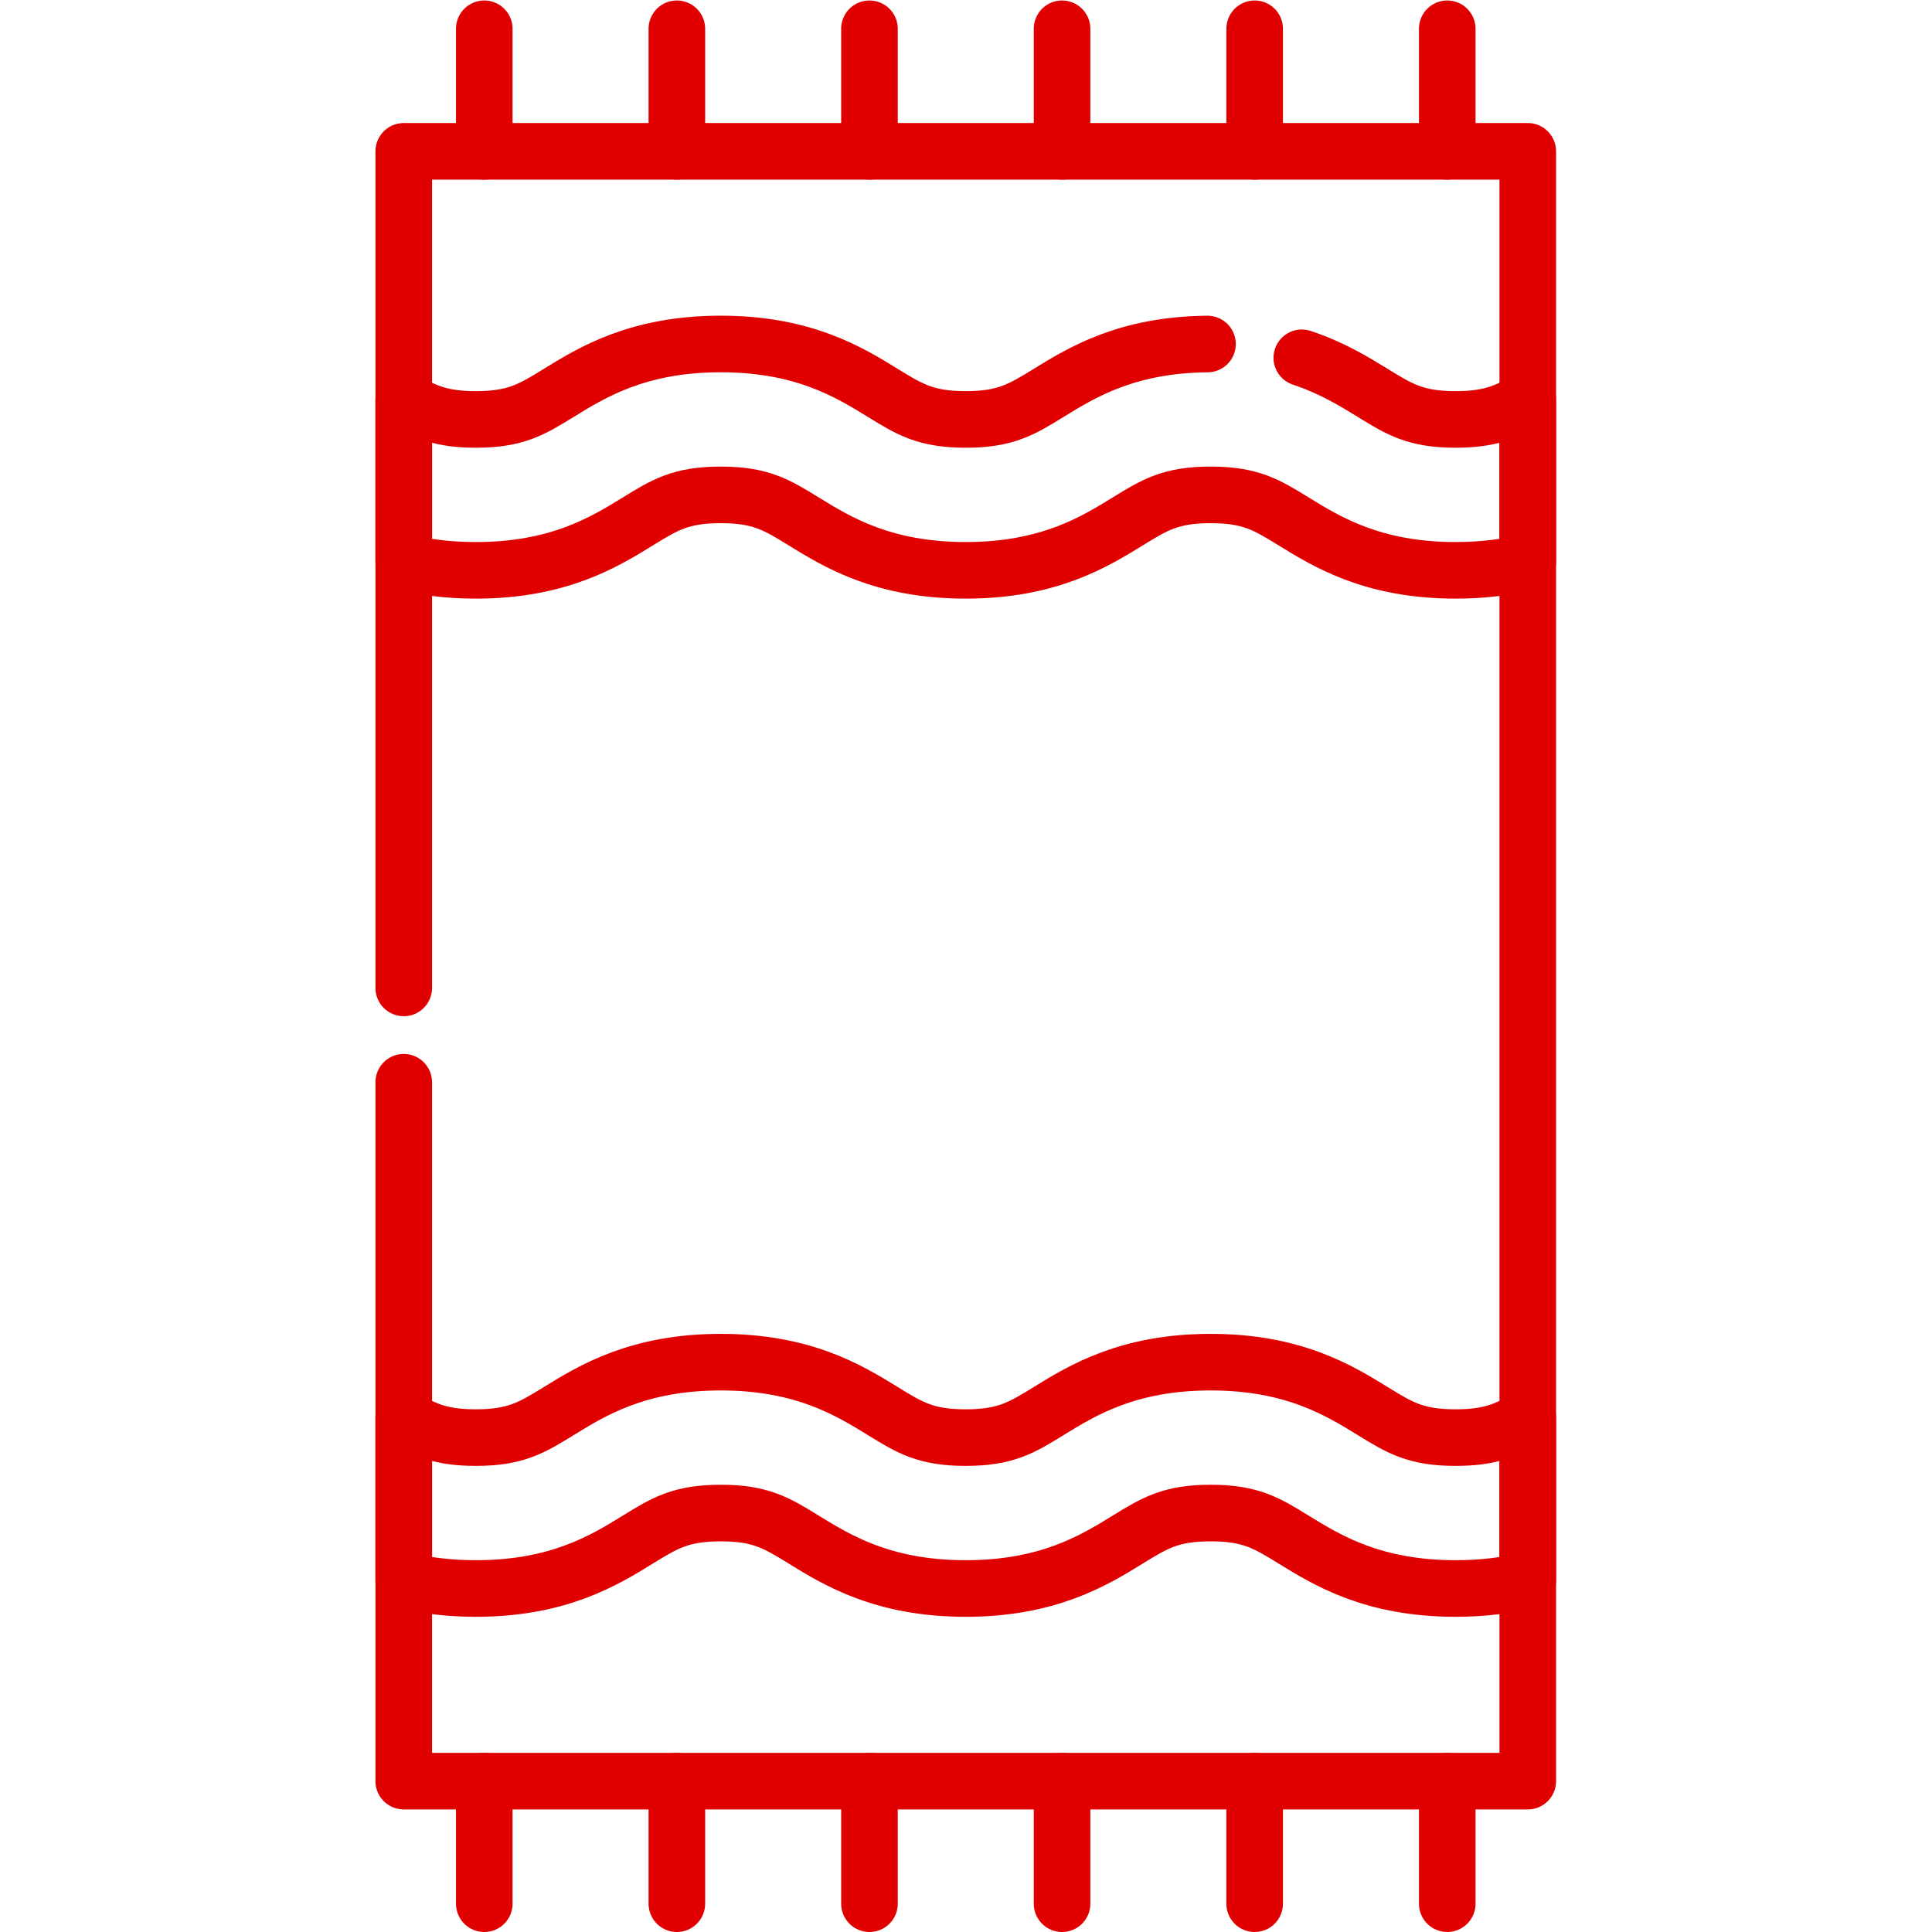 <svg xmlns="http://www.w3.org/2000/svg" version="1.1" xmlns:xlink="http://www.w3.org/1999/xlink" width="512" height="512" x="0" y="0" viewBox="0 0 682.667 682.667" style="enable-background:new 0 0 512 512" xml:space="preserve" class=""><g><defs><clipPath id="a" clipPathUnits="userSpaceOnUse"><path d="M0 512h512V0H0Z" fill="#e00000" opacity="1" data-original="#000000"></path></clipPath></defs><g clip-path="url(#a)" transform="matrix(1.333 0 0 -1.333 0 682.667)"><path d="M0 0v32.487" style="stroke-width:15;stroke-linecap:round;stroke-linejoin:round;stroke-miterlimit:10;stroke-dasharray:none;stroke-opacity:1" transform="translate(128.369 472.013)" fill="none" stroke="#e00000" stroke-width="15" stroke-linecap="round" stroke-linejoin="round" stroke-miterlimit="10" stroke-dasharray="none" stroke-opacity="" data-original="#000000" opacity="1"></path><path d="M0 0v32.487" style="stroke-width:15;stroke-linecap:round;stroke-linejoin:round;stroke-miterlimit:10;stroke-dasharray:none;stroke-opacity:1" transform="translate(179.42 472.013)" fill="none" stroke="#e00000" stroke-width="15" stroke-linecap="round" stroke-linejoin="round" stroke-miterlimit="10" stroke-dasharray="none" stroke-opacity="" data-original="#000000" opacity="1"></path><path d="M0 0v32.487" style="stroke-width:15;stroke-linecap:round;stroke-linejoin:round;stroke-miterlimit:10;stroke-dasharray:none;stroke-opacity:1" transform="translate(230.474 472.013)" fill="none" stroke="#e00000" stroke-width="15" stroke-linecap="round" stroke-linejoin="round" stroke-miterlimit="10" stroke-dasharray="none" stroke-opacity="" data-original="#000000" opacity="1"></path><path d="M0 0v32.487" style="stroke-width:15;stroke-linecap:round;stroke-linejoin:round;stroke-miterlimit:10;stroke-dasharray:none;stroke-opacity:1" transform="translate(281.526 472.013)" fill="none" stroke="#e00000" stroke-width="15" stroke-linecap="round" stroke-linejoin="round" stroke-miterlimit="10" stroke-dasharray="none" stroke-opacity="" data-original="#000000" opacity="1"></path><path d="M0 0v32.487" style="stroke-width:15;stroke-linecap:round;stroke-linejoin:round;stroke-miterlimit:10;stroke-dasharray:none;stroke-opacity:1" transform="translate(332.58 472.013)" fill="none" stroke="#e00000" stroke-width="15" stroke-linecap="round" stroke-linejoin="round" stroke-miterlimit="10" stroke-dasharray="none" stroke-opacity="" data-original="#000000" opacity="1"></path><path d="M0 0v32.487" style="stroke-width:15;stroke-linecap:round;stroke-linejoin:round;stroke-miterlimit:10;stroke-dasharray:none;stroke-opacity:1" transform="translate(383.631 472.013)" fill="none" stroke="#e00000" stroke-width="15" stroke-linecap="round" stroke-linejoin="round" stroke-miterlimit="10" stroke-dasharray="none" stroke-opacity="" data-original="#000000" opacity="1"></path><path d="M0 0v32.487" style="stroke-width:15;stroke-linecap:round;stroke-linejoin:round;stroke-miterlimit:10;stroke-dasharray:none;stroke-opacity:1" transform="translate(128.369 7.5)" fill="none" stroke="#e00000" stroke-width="15" stroke-linecap="round" stroke-linejoin="round" stroke-miterlimit="10" stroke-dasharray="none" stroke-opacity="" data-original="#000000" opacity="1"></path><path d="M0 0v32.487" style="stroke-width:15;stroke-linecap:round;stroke-linejoin:round;stroke-miterlimit:10;stroke-dasharray:none;stroke-opacity:1" transform="translate(179.42 7.5)" fill="none" stroke="#e00000" stroke-width="15" stroke-linecap="round" stroke-linejoin="round" stroke-miterlimit="10" stroke-dasharray="none" stroke-opacity="" data-original="#000000" opacity="1"></path><path d="M0 0v32.487" style="stroke-width:15;stroke-linecap:round;stroke-linejoin:round;stroke-miterlimit:10;stroke-dasharray:none;stroke-opacity:1" transform="translate(230.474 7.5)" fill="none" stroke="#e00000" stroke-width="15" stroke-linecap="round" stroke-linejoin="round" stroke-miterlimit="10" stroke-dasharray="none" stroke-opacity="" data-original="#000000" opacity="1"></path><path d="M0 0v32.487" style="stroke-width:15;stroke-linecap:round;stroke-linejoin:round;stroke-miterlimit:10;stroke-dasharray:none;stroke-opacity:1" transform="translate(281.526 7.5)" fill="none" stroke="#e00000" stroke-width="15" stroke-linecap="round" stroke-linejoin="round" stroke-miterlimit="10" stroke-dasharray="none" stroke-opacity="" data-original="#000000" opacity="1"></path><path d="M0 0v32.487" style="stroke-width:15;stroke-linecap:round;stroke-linejoin:round;stroke-miterlimit:10;stroke-dasharray:none;stroke-opacity:1" transform="translate(332.58 7.5)" fill="none" stroke="#e00000" stroke-width="15" stroke-linecap="round" stroke-linejoin="round" stroke-miterlimit="10" stroke-dasharray="none" stroke-opacity="" data-original="#000000" opacity="1"></path><path d="M0 0v32.487" style="stroke-width:15;stroke-linecap:round;stroke-linejoin:round;stroke-miterlimit:10;stroke-dasharray:none;stroke-opacity:1" transform="translate(383.631 7.5)" fill="none" stroke="#e00000" stroke-width="15" stroke-linecap="round" stroke-linejoin="round" stroke-miterlimit="10" stroke-dasharray="none" stroke-opacity="" data-original="#000000" opacity="1"></path><path d="M0 0c-5.586-3.33-10.038-5.287-19.118-5.287-10.568 0-14.863 2.645-21.978 7.028-8.886 5.475-21.057 12.972-42.957 12.972-21.899 0-34.069-7.497-42.955-12.972-7.115-4.383-11.409-7.028-21.977-7.028-10.566 0-14.86 2.645-21.974 7.028-8.887 5.474-21.057 12.972-42.956 12.972-21.897 0-34.067-7.498-42.953-12.973-7.114-4.382-11.408-7.027-21.974-7.027-9.077 0-13.528 1.956-19.112 5.285v-43.082c5.427-1.345 11.712-2.203 19.112-2.203 21.899 0 34.069 7.497 42.955 12.972 7.113 4.382 11.407 7.028 21.972 7.028 10.567 0 14.861-2.646 21.975-7.028 8.886-5.475 21.057-12.972 42.955-12.972 21.899 0 34.07 7.497 42.956 12.972 7.115 4.382 11.409 7.028 21.976 7.028 10.568 0 14.863-2.646 21.978-7.028 8.887-5.475 21.057-12.972 42.957-12.972 7.402 0 13.69.858 19.118 2.204z" style="stroke-width:15;stroke-linecap:round;stroke-linejoin:round;stroke-miterlimit:10;stroke-dasharray:none;stroke-opacity:1" transform="translate(404.977 136.34)" fill="none" stroke="#e00000" stroke-width="15" stroke-linecap="round" stroke-linejoin="round" stroke-miterlimit="10" stroke-dasharray="none" stroke-opacity="" data-original="#000000" opacity="1"></path><path d="M0 0c-21.364-.191-33.34-7.56-42.11-12.963-7.115-4.383-11.41-7.028-21.977-7.028-10.566 0-14.86 2.645-21.975 7.028C-94.948-7.488-107.118.009-129.017.009c-21.898 0-34.067-7.497-42.953-12.972-7.114-4.383-11.408-7.028-21.974-7.028-9.077 0-13.528 1.957-19.112 5.285v-43.082c5.427-1.345 11.712-2.203 19.112-2.203 21.899 0 34.069 7.498 42.955 12.972 7.113 4.382 11.407 7.028 21.972 7.028 10.567 0 14.861-2.646 21.975-7.029 8.886-5.473 21.057-12.971 42.955-12.971 21.899 0 34.07 7.498 42.956 12.971 7.115 4.383 11.409 7.029 21.976 7.029 10.568 0 14.863-2.646 21.978-7.029 8.886-5.474 21.057-12.971 42.957-12.971 7.402 0 13.69.859 19.118 2.204v43.083c-5.586-3.33-10.038-5.287-19.118-5.287-10.568 0-14.863 2.645-21.978 7.028C38.897-9.941 32.988-6.306 25-3.653" style="stroke-width:15;stroke-linecap:round;stroke-linejoin:round;stroke-miterlimit:10;stroke-dasharray:none;stroke-opacity:1" transform="translate(320.08 420.938)" fill="none" stroke="#e00000" stroke-width="15" stroke-linecap="round" stroke-linejoin="round" stroke-miterlimit="10" stroke-dasharray="none" stroke-opacity="" data-original="#000000" opacity="1"></path><path d="M0 0v-185.268h297.954v432.026H0V25" style="stroke-width:15;stroke-linecap:round;stroke-linejoin:round;stroke-miterlimit:10;stroke-dasharray:none;stroke-opacity:1" transform="translate(107.023 225.255)" fill="none" stroke="#e00000" stroke-width="15" stroke-linecap="round" stroke-linejoin="round" stroke-miterlimit="10" stroke-dasharray="none" stroke-opacity="" data-original="#000000" opacity="1"></path></g></g></svg>